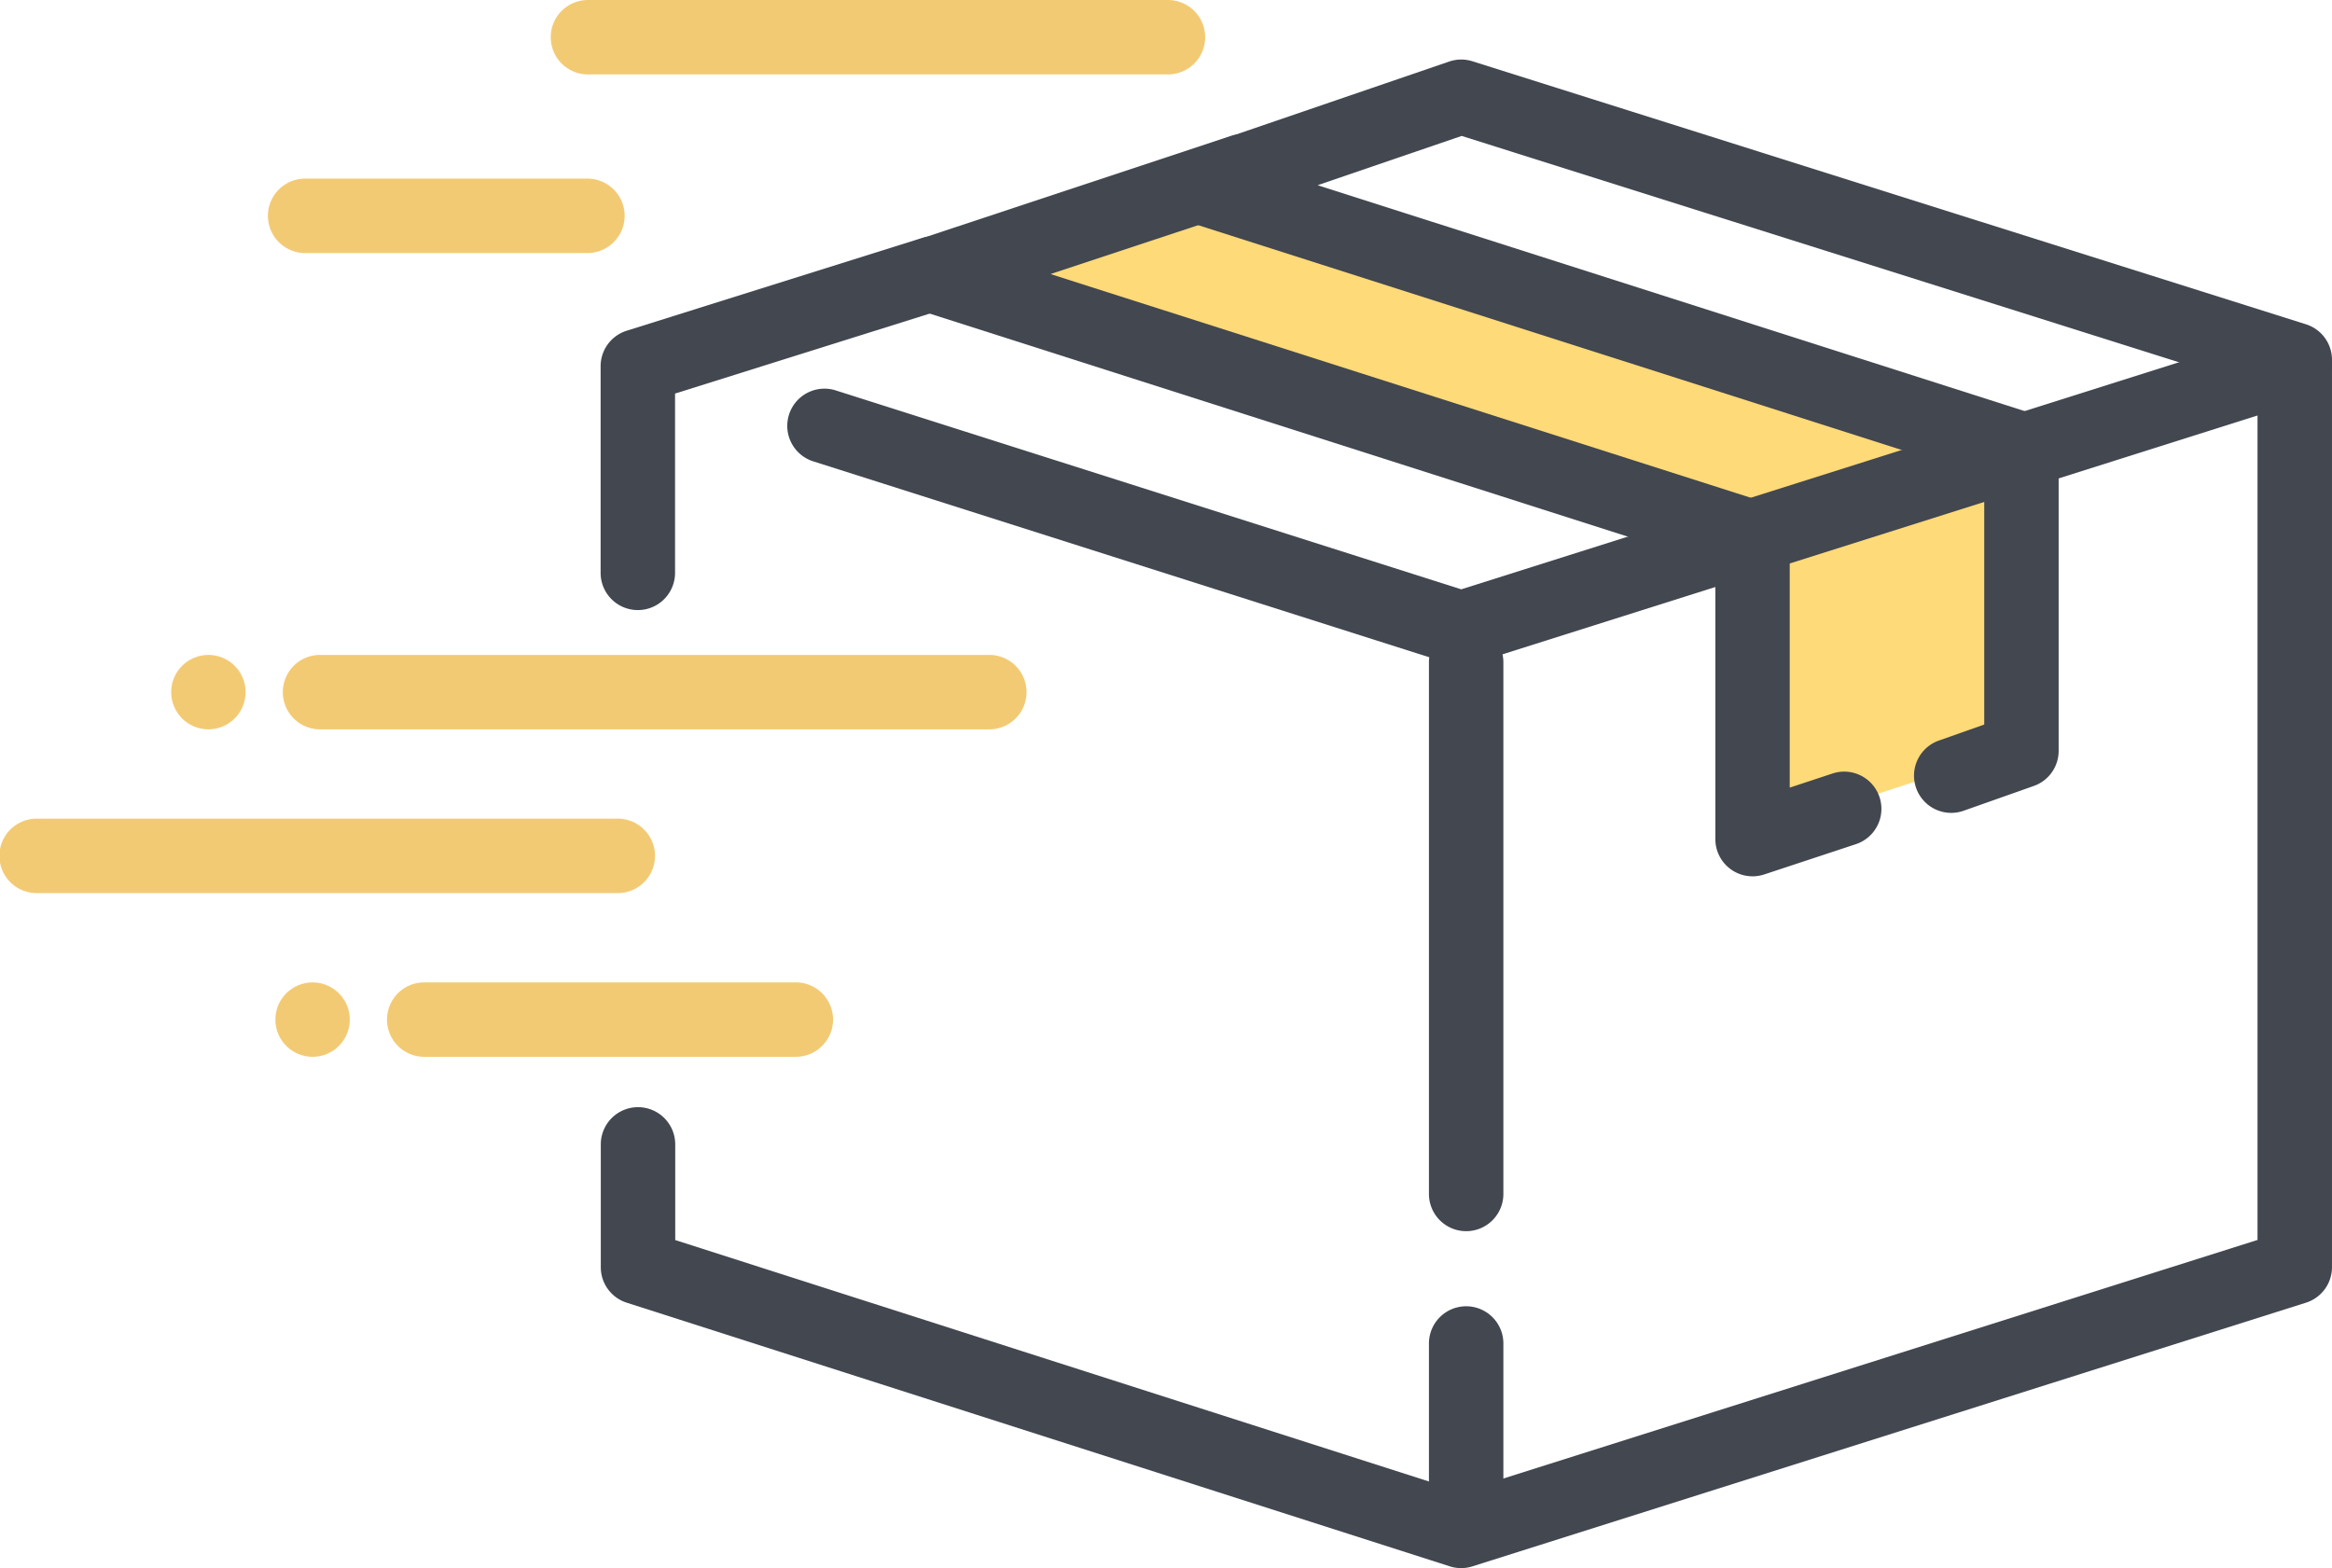 <?xml version="1.0" encoding="UTF-8"?> <svg xmlns="http://www.w3.org/2000/svg" width="257.801" height="173.355" viewBox="0 0 257.801 173.355"><g id="express-delivery" transform="translate(-0.84 -9.281)"><path id="Path_21" data-name="Path 21" d="M53.168,13.5l78.547,24.546V76.486l-25.988,8.46V48.411L23.958,22.345Z" transform="translate(89.6 16.35)" fill="#ffda78" fill-rule="evenodd"></path><path id="Path_22" data-name="Path 22" d="M93.709,24.525l79.053,25.259a4.114,4.114,0,0,1,2.861,3.919V87.058a4.114,4.114,0,0,1-2.743,3.879l-7.726,2.729a4.114,4.114,0,1,1-2.74-7.758l4.982-1.76V56.707L79.363,28.579a4.114,4.114,0,0,1-.08-7.811l28.962-9.915a4.115,4.115,0,0,1,2.57-.031L202.964,39.9a4.113,4.113,0,0,1,2.876,3.923V144.14a4.114,4.114,0,0,1-2.873,3.922l-92.149,29.15a4.113,4.113,0,0,1-2.5,0l-91-29.15a4.114,4.114,0,0,1-2.859-3.918V130.563a4.114,4.114,0,1,1,8.228,0v10.576l86.894,27.835,88.028-27.846V46.838L109.629,19.076Z" transform="translate(52.799 5.232)" fill="#424750"></path><path id="Path_23" data-name="Path 23" d="M184.05,16.9a4.114,4.114,0,0,1,2.481,7.845L94.382,53.893a4.112,4.112,0,0,1-2.487,0L21.572,31.527a4.114,4.114,0,1,1,2.493-7.84L93.145,45.656Z" transform="translate(69.234 28.776)" fill="#424750"></path><path id="Path_24" data-name="Path 24" d="M124.954,83.018a4.114,4.114,0,0,1,2.58,7.813l-10.145,3.351a4.114,4.114,0,0,1-5.4-3.906V59.924L23.951,31.8a4.114,4.114,0,0,1-.041-7.824L58.468,12.528a4.114,4.114,0,0,1,2.586,7.811L38.5,27.807,117.351,53a4.113,4.113,0,0,1,2.861,3.919V84.584Z" transform="translate(78.482 11.771)" fill="#424750"></path><path id="Path_25" data-name="Path 25" d="M22.686,32.035V51.857a4.114,4.114,0,0,1-8.228,0V29.014a4.114,4.114,0,0,1,2.881-3.925L50.025,14.827a4.114,4.114,0,0,1,2.465,7.85Z" transform="translate(52.78 20.755)" fill="#424750"></path><path id="Path_26" data-name="Path 26" d="M85.357,24.131a4.114,4.114,0,1,1,0,8.228H11.366a4.114,4.114,0,1,1,0-8.228Z" transform="translate(24.852 57.553)" fill="#f3ca74"></path><path id="Path_27" data-name="Path 27" d="M69.072,27.844a4.114,4.114,0,1,1,0,8.227H4.953a4.114,4.114,0,1,1,0-8.227Z" transform="translate(0 71.942)" fill="#f3ca74"></path><circle id="Ellipse_1" data-name="Ellipse 1" cx="4.114" cy="4.114" r="4.114" transform="translate(19.763 81.684)" fill="#f3ca74"></circle><circle id="Ellipse_2" data-name="Ellipse 2" cx="4.114" cy="4.114" r="4.114" transform="translate(31.282 117.886)" fill="#f3ca74"></circle><path id="Path_28" data-name="Path 28" d="M54.81,31.556a4.114,4.114,0,0,1,0,8.228H13.729a4.114,4.114,0,1,1,0-8.228Z" transform="translate(34.009 86.329)" fill="#f3ca74"></path><path id="Path_29" data-name="Path 29" d="M81.559,9.281a4.114,4.114,0,1,1,0,8.228H17.441a4.114,4.114,0,0,1,0-8.228Z" transform="translate(48.397)" fill="#f3ca74"></path><path id="Path_30" data-name="Path 30" d="M42.236,13.331a4.114,4.114,0,0,1,0,8.228H11.028a4.114,4.114,0,1,1,0-8.228Z" transform="translate(23.544 15.696)" fill="#f3ca74"></path><path id="Path_31" data-name="Path 31" d="M41.467,63.362a4.114,4.114,0,0,1-8.228,0V43.014a4.114,4.114,0,1,1,8.228,0Z" transform="translate(125.57 114.792)" fill="#424750"></path><path id="Path_32" data-name="Path 32" d="M41.467,86.338a4.114,4.114,0,1,1-8.228,0V27.57a4.114,4.114,0,1,1,8.228,0Z" transform="translate(125.57 54.937)" fill="#424750"></path></g></svg> 